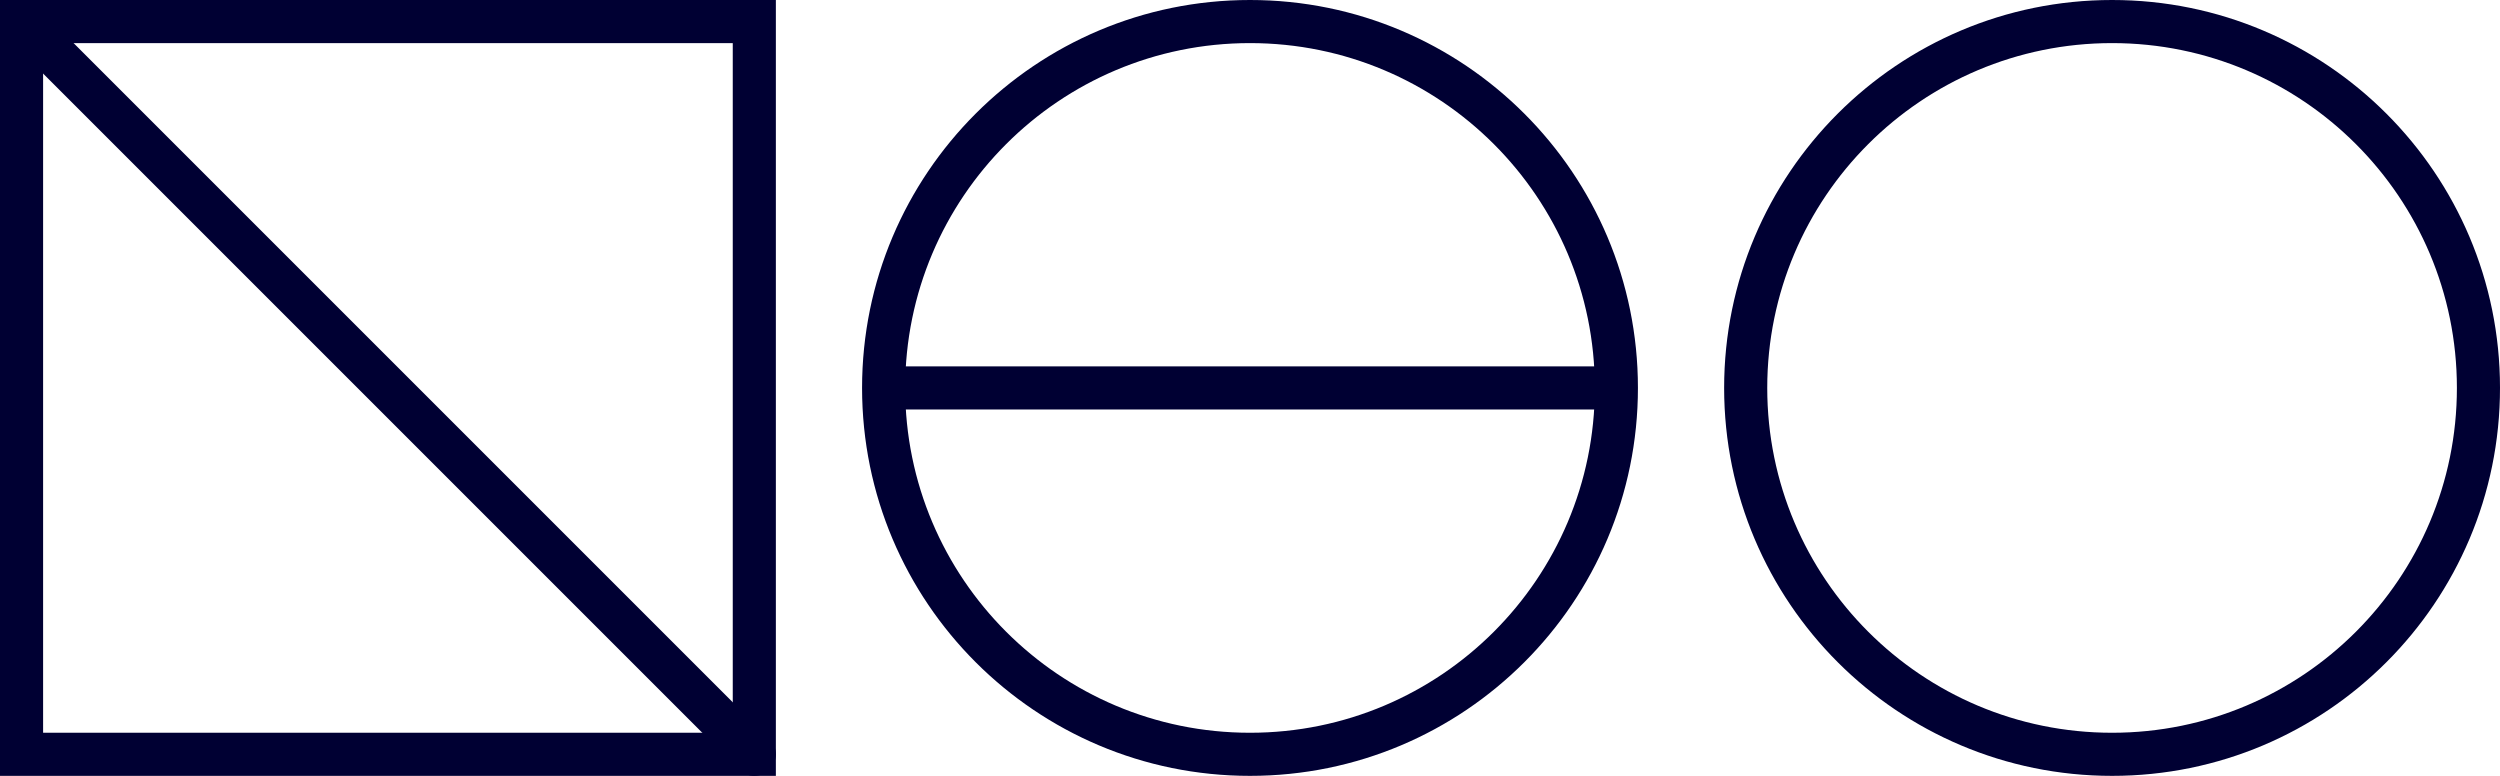 <svg width="116" height="36" viewBox="0 0 116 36" fill="none" xmlns="http://www.w3.org/2000/svg">
<path fill-rule="evenodd" clip-rule="evenodd" d="M0 0H36V36H0V0ZM2 2V34H34V2H2Z" fill="#000033"/>
<path fill-rule="evenodd" clip-rule="evenodd" d="M0.293 0.293C0.683 -0.098 1.317 -0.098 1.707 0.293L35.707 34.293C36.098 34.683 36.098 35.317 35.707 35.707C35.317 36.098 34.683 36.098 34.293 35.707L0.293 1.707C-0.098 1.317 -0.098 0.683 0.293 0.293Z" fill="#000033"/>
<path fill-rule="evenodd" clip-rule="evenodd" d="M58 2C49.163 2 42 9.163 42 18C42 26.837 49.163 34 58 34C66.837 34 74 26.837 74 18C74 9.163 66.837 2 58 2ZM40 18C40 8.059 48.059 0 58 0C67.941 0 76 8.059 76 18C76 27.941 67.941 36 58 36C48.059 36 40 27.941 40 18Z" fill="#000033"/>
<path fill-rule="evenodd" clip-rule="evenodd" d="M41 17H75V19H41V17Z" fill="#000033"/>
<path fill-rule="evenodd" clip-rule="evenodd" d="M98 2C89.163 2 82 9.163 82 18C82 26.837 89.163 34 98 34C106.837 34 114 26.837 114 18C114 9.163 106.837 2 98 2ZM80 18C80 8.059 88.059 0 98 0C107.941 0 116 8.059 116 18C116 27.941 107.941 36 98 36C88.059 36 80 27.941 80 18Z" fill="#000033"/>
</svg>
